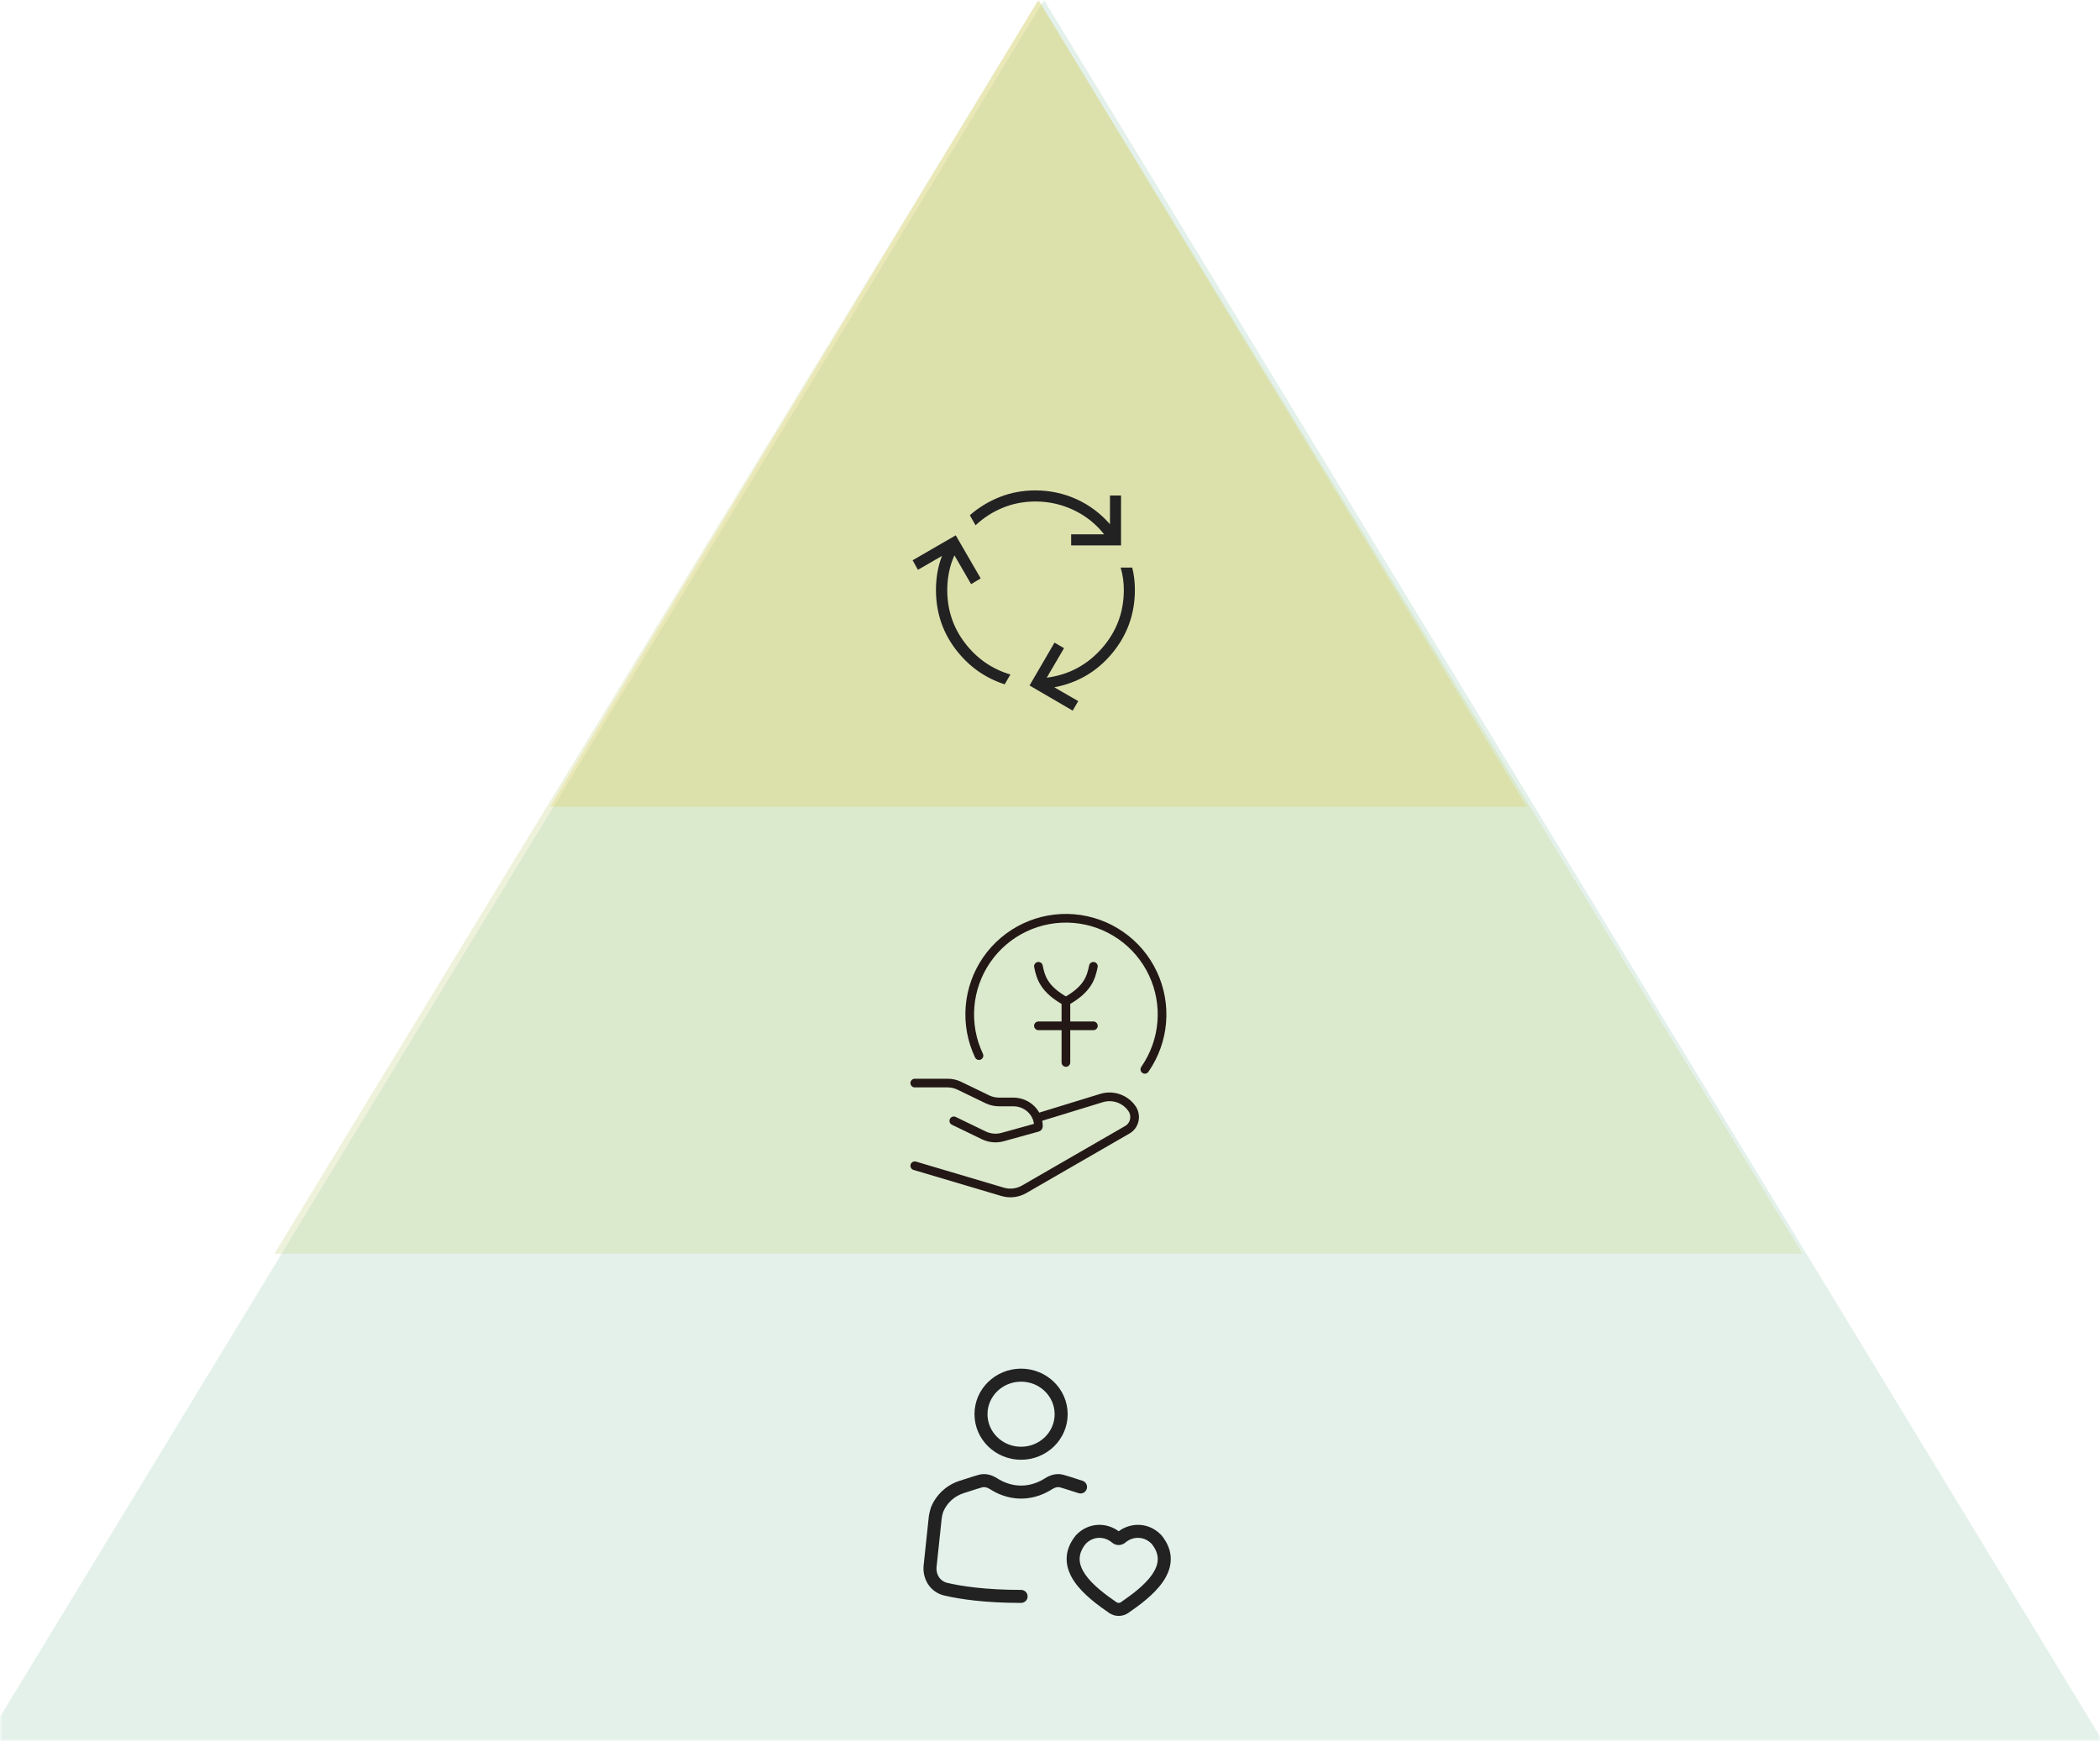 <?xml version="1.0" encoding="UTF-8"?> <svg xmlns="http://www.w3.org/2000/svg" width="363" height="301" viewBox="0 0 363 301" fill="none"><mask id="mask0_601_33" style="mask-type:alpha" maskUnits="userSpaceOnUse" x="0" y="0" width="363" height="301"><rect width="363" height="301" fill="#D9D9D9"></rect></mask><g mask="url(#mask0_601_33)"><path d="M180.466 0L363.601 301.219H-2.669L180.466 0Z" fill="#A5D0BB" fill-opacity="0.3"></path><path d="M179.5 0L311.569 216.75H47.431L179.5 0Z" fill="#C7D387" fill-opacity="0.3"></path><path d="M179.5 0L263.937 139.5H95.062L179.5 0Z" fill="#DFD161" fill-opacity="0.3"></path><path d="M197.894 184.876C199.561 182.478 200.568 179.684 200.813 176.773C201.057 173.863 200.531 170.94 199.286 168.298C198.042 165.655 196.124 163.388 193.724 161.723C191.325 160.058 188.529 159.054 185.619 158.813C182.708 158.572 179.785 159.102 177.145 160.349C174.504 161.597 172.239 163.518 170.576 165.919C168.914 168.321 167.914 171.118 167.676 174.028C167.439 176.939 167.972 179.861 169.223 182.501" stroke="#231815" stroke-width="1.5" stroke-linecap="round" stroke-linejoin="round"></path><path d="M179.5 167.063C179.897 168.999 180.45 171.022 184.25 173.133M184.25 173.133C188.05 171.02 188.603 168.999 189 167.063M184.25 173.133V183.688M189 177.354H179.5M158.125 187.25H163.813C164.511 187.25 165.2 187.407 165.825 187.711L170.675 190.058C171.299 190.359 171.988 190.516 172.689 190.516H175.163C177.557 190.516 179.5 192.395 179.5 194.713C179.5 194.808 179.436 194.888 179.343 194.915L173.308 196.584C172.226 196.883 171.071 196.779 170.059 196.29L164.875 193.782M179.5 193.188L190.408 189.837C191.358 189.545 192.375 189.561 193.315 189.883C194.255 190.204 195.07 190.814 195.643 191.625C196.519 192.836 196.163 194.575 194.885 195.311L177.037 205.612C176.479 205.935 175.861 206.14 175.221 206.217C174.581 206.293 173.932 206.238 173.313 206.056L158.125 201.548" stroke="#231815" stroke-width="1.5" stroke-linecap="round" stroke-linejoin="round"></path><path fill-rule="evenodd" clip-rule="evenodd" d="M176.5 238.875C173.267 238.875 170.695 241.42 170.695 244.5C170.695 247.58 173.269 250.125 176.5 250.125C179.731 250.125 182.303 247.58 182.303 244.5C182.303 241.42 179.731 238.875 176.498 238.875M168.445 244.5C168.445 240.124 172.079 236.625 176.5 236.625C180.919 236.625 184.553 240.124 184.553 244.5C184.553 248.876 180.919 252.375 176.498 252.375C172.081 252.375 168.449 248.876 168.449 244.5M171.118 257.451C170.627 257.136 170.15 257.046 169.802 257.141C169.472 257.231 169.142 257.328 168.814 257.433L166.6 258.144C165.808 258.39 165.08 258.806 164.466 259.363C163.852 259.92 163.367 260.604 163.045 261.368L162.982 261.573L162.98 261.582L162.973 261.605L162.953 261.677L162.858 262.068L162.84 262.14L162.836 262.163V262.172C162.801 262.342 162.776 262.514 162.761 262.687L161.913 270.704L161.911 270.724C161.708 272.155 162.478 273.368 163.765 273.667C166.233 274.238 170.357 274.875 176.504 274.875C176.803 274.875 177.089 274.994 177.3 275.205C177.511 275.415 177.629 275.702 177.629 276C177.629 276.298 177.511 276.585 177.3 276.796C177.089 277.006 176.803 277.125 176.504 277.125C170.204 277.125 165.907 276.473 163.256 275.858C160.676 275.26 159.348 272.832 159.679 270.427L160.523 262.455C160.547 262.217 160.563 262.068 160.624 261.753C160.709 261.363 160.811 260.977 160.93 260.597V260.59L160.932 260.585C161.373 259.502 162.049 258.529 162.91 257.736C163.771 256.944 164.797 256.352 165.914 256.002L168.128 255.291C168.485 255.177 168.843 255.071 169.203 254.972C170.373 254.65 171.516 255.03 172.34 255.563C173.226 256.135 174.691 256.844 176.502 256.844C178.313 256.844 179.78 256.135 180.667 255.561C181.493 255.03 182.633 254.65 183.803 254.972C184.163 255.072 184.522 255.179 184.879 255.291L187.095 256.002C187.239 256.044 187.373 256.115 187.49 256.209C187.606 256.304 187.703 256.421 187.773 256.554C187.844 256.687 187.887 256.832 187.9 256.982C187.914 257.131 187.897 257.282 187.851 257.425C187.805 257.568 187.731 257.701 187.633 257.815C187.536 257.929 187.416 258.022 187.282 258.089C187.147 258.156 187.001 258.195 186.851 258.205C186.701 258.214 186.551 258.194 186.409 258.144L184.193 257.435C183.867 257.33 183.539 257.233 183.207 257.143C182.856 257.046 182.381 257.134 181.889 257.451C180.788 258.164 178.898 259.094 176.504 259.094C174.108 259.094 172.218 258.164 171.118 257.451ZM187.667 266.917C186.854 267.938 186.598 268.847 186.627 269.655C186.659 270.497 187.005 271.365 187.628 272.256C188.9 274.074 191.093 275.694 192.99 277.004C193.103 277.081 193.236 277.122 193.373 277.122C193.509 277.122 193.643 277.081 193.755 277.004C195.665 275.687 197.861 274.067 199.128 272.252C199.749 271.361 200.096 270.497 200.123 269.655C200.15 268.85 199.893 267.938 199.079 266.917C197.733 265.544 195.823 265.585 194.502 266.71C194.186 266.976 193.786 267.122 193.373 267.122C192.959 267.122 192.559 266.976 192.243 266.71C190.92 265.585 189.014 265.542 187.667 266.917ZM193.373 264.734C191.206 263.144 188.13 263.182 186.011 265.394L185.977 265.427L185.945 265.466C184.82 266.861 184.325 268.301 184.379 269.736C184.429 271.149 185.005 272.429 185.783 273.545C187.318 275.739 189.847 277.566 191.708 278.855C192.197 279.194 192.778 279.375 193.373 279.375C193.968 279.375 194.548 279.194 195.038 278.855C196.912 277.562 199.441 275.735 200.973 273.539C201.749 272.425 202.323 271.145 202.373 269.732C202.42 268.296 201.923 266.858 200.798 265.466L200.768 265.427L200.735 265.394C198.615 263.18 195.537 263.144 193.373 264.737" fill="#222222"></path><path d="M173.664 118.311C170.218 117.195 167.377 115.155 165.141 112.191C162.905 109.226 161.787 105.821 161.787 101.975C161.787 100.972 161.87 99.979 162.036 98.996C162.202 98.014 162.467 97.053 162.831 96.114L158.672 98.513L157.752 96.865L165.208 92.553L169.52 99.999L167.862 100.994L164.98 96.01C164.554 96.947 164.241 97.921 164.041 98.933C163.84 99.945 163.74 100.971 163.74 102.011C163.74 105.454 164.764 108.512 166.814 111.187C168.864 113.861 171.478 115.67 174.659 116.615L173.664 118.311ZM185.156 94.295V92.378H190.859C189.413 90.559 187.653 89.158 185.576 88.177C183.5 87.196 181.308 86.704 179 86.703C176.974 86.703 175.079 87.067 173.315 87.796C171.555 88.523 169.994 89.529 168.635 90.814L167.64 89.082C169.164 87.743 170.887 86.692 172.807 85.931C174.729 85.168 176.781 84.786 178.964 84.786C181.463 84.786 183.826 85.288 186.052 86.293C188.277 87.297 190.215 88.742 191.865 90.628V85.672H193.781V94.297L185.156 94.295ZM185.421 122.863L177.965 118.512L182.278 111.104L183.926 112.062L180.936 117.165C184.73 116.67 187.899 114.985 190.443 112.11C192.987 109.235 194.259 105.865 194.261 102C194.261 101.329 194.216 100.67 194.126 100.022C194.037 99.375 193.898 98.745 193.711 98.13H195.712C195.867 98.743 195.984 99.368 196.06 100.005C196.137 100.64 196.175 101.293 196.175 101.964C196.175 106.129 194.866 109.79 192.246 112.946C189.625 116.102 186.291 118.062 182.243 118.826L186.379 121.215L185.421 122.863Z" fill="#222222"></path></g></svg> 